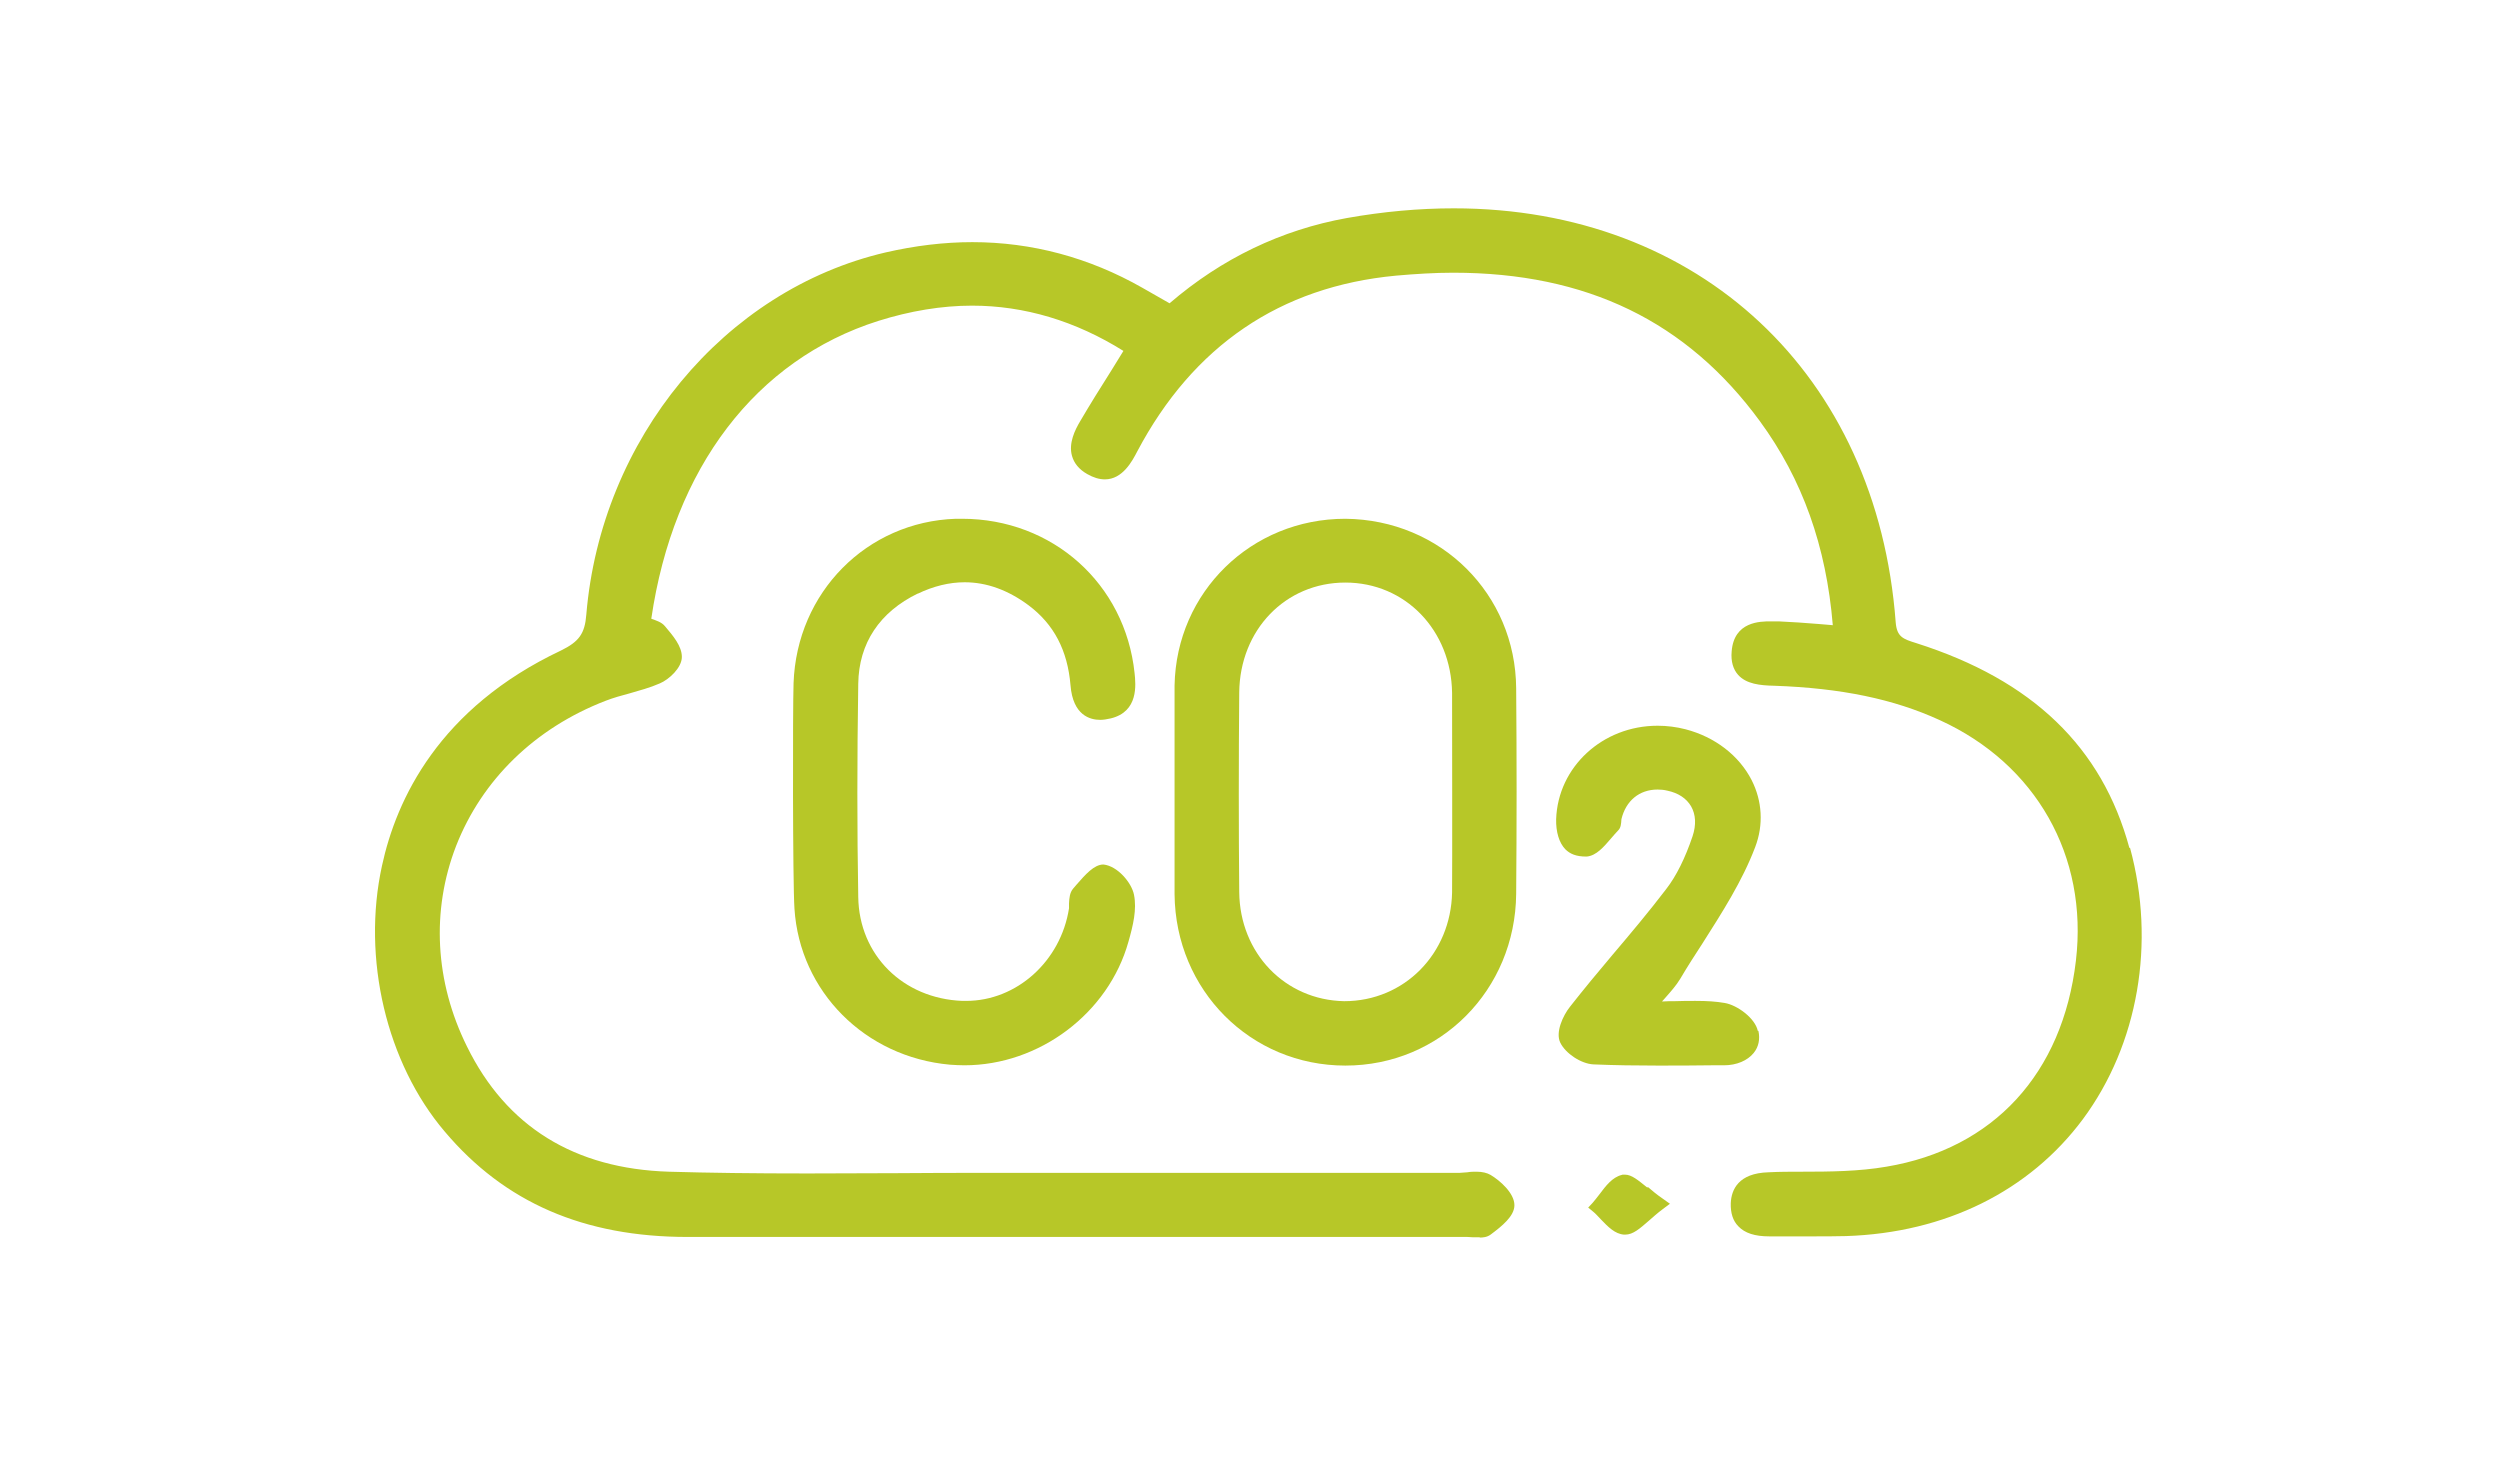 <svg width="120" height="70" viewBox="0 0 120 70" fill="none" xmlns="http://www.w3.org/2000/svg">
<g id="Group 1579">
<rect id="Rectangle 804" width="120" height="70" fill="white"/>
<g id="Group 1577">
<path id="Vector" d="M56.379 42.921C56.421 47.535 60.034 51.148 64.577 51.148C69.135 51.148 72.734 47.521 72.776 42.907C72.804 39.619 72.804 36.331 72.776 33.043C72.748 28.514 69.163 24.944 64.577 24.901C60.062 24.901 56.464 28.415 56.379 32.902C56.379 33.326 56.379 42.286 56.379 42.893V42.921ZM64.577 27.963C67.456 27.963 69.657 30.249 69.7 33.255C69.7 34.342 69.714 41.75 69.7 42.837C69.643 45.772 67.414 48.057 64.521 48.057C61.67 48.001 59.512 45.743 59.483 42.822C59.455 39.76 59.455 36.529 59.483 33.241C59.512 30.235 61.699 27.963 64.577 27.963Z" fill="#B7C728"/>
<path id="Vector_2" d="M102.212 40.706C100.899 35.865 97.569 32.648 91.981 30.87C91.346 30.673 91.05 30.574 90.993 29.868C90.105 17.987 81.582 10 69.785 10C68.12 10 66.398 10.155 64.648 10.466C61.516 11.03 58.651 12.399 56.139 14.558L54.827 13.81C52.273 12.357 49.521 11.623 46.671 11.623C45.316 11.623 43.919 11.792 42.508 12.117C34.761 13.923 28.849 21.063 28.143 29.501C28.073 30.419 27.79 30.8 26.93 31.223C21.073 33.989 19.027 38.363 18.336 41.552C17.362 45.997 18.548 51.021 21.342 54.309C24.22 57.723 28.03 59.374 33.011 59.374H70.434L70.702 59.389H71.026V59.403C71.168 59.403 71.379 59.389 71.549 59.261C72.099 58.852 72.692 58.373 72.692 57.85C72.692 57.272 72 56.665 71.549 56.397C71.379 56.298 71.153 56.242 70.871 56.242C70.73 56.242 70.589 56.242 70.434 56.27C70.307 56.27 70.18 56.298 70.053 56.298H47.447C45.993 56.298 44.54 56.298 43.101 56.312C41.647 56.312 40.208 56.326 38.755 56.326C36.158 56.326 34.041 56.298 32.108 56.242C27.579 56.101 24.305 54.083 22.414 50.23C20.876 47.126 20.692 43.711 21.892 40.607C23.134 37.432 25.674 34.948 29.074 33.636C29.441 33.495 29.836 33.382 30.217 33.283C30.697 33.142 31.191 33.015 31.671 32.803C32.108 32.62 32.729 32.056 32.729 31.533C32.729 31.011 32.306 30.517 31.925 30.066C31.756 29.854 31.487 29.784 31.262 29.699C32.32 22.46 36.285 17.267 42.155 15.405C43.679 14.925 45.203 14.671 46.657 14.671C49.169 14.671 51.624 15.405 53.924 16.844L53.359 17.761C52.823 18.608 52.329 19.398 51.85 20.216C51.596 20.64 51.285 21.275 51.455 21.881C51.553 22.234 51.793 22.531 52.188 22.756C52.485 22.926 52.767 23.01 53.035 23.01C53.882 23.01 54.347 22.136 54.587 21.67C57.268 16.604 61.445 13.754 67.005 13.231C67.95 13.147 68.882 13.09 69.756 13.09C76.149 13.09 80.961 15.419 84.474 20.216C86.52 23.01 87.663 26.228 87.974 30.009L87.311 29.953C86.619 29.896 85.998 29.854 85.377 29.826C85.25 29.826 85.123 29.826 84.982 29.826C84.502 29.826 83.232 29.826 83.12 31.265C83.077 31.745 83.19 32.126 83.43 32.394C83.825 32.832 84.474 32.902 85.166 32.916C88.369 33.029 90.895 33.551 93.11 34.567C97.724 36.67 100.236 41.087 99.644 46.11C99.008 51.529 95.692 55.141 90.542 56.002C89.23 56.228 87.833 56.242 86.492 56.242C85.956 56.242 85.42 56.242 84.883 56.27C83.444 56.312 83.105 57.102 83.077 57.752C83.063 58.217 83.176 58.598 83.444 58.866C83.754 59.191 84.234 59.346 84.926 59.346H87.028C87.55 59.346 88.087 59.346 88.609 59.332C93.378 59.177 97.414 57.173 99.982 53.716C102.635 50.132 103.482 45.263 102.24 40.691L102.212 40.706Z" fill="#B7C728"/>
<path id="Vector_3" d="M44.046 28.5C44.808 28.133 45.57 27.949 46.304 27.949C47.348 27.949 48.378 28.316 49.366 29.05C50.594 29.967 51.243 31.223 51.384 32.888C51.497 34.342 52.329 34.553 52.809 34.553C52.964 34.553 53.134 34.525 53.317 34.483C54.658 34.158 54.517 32.86 54.46 32.31C54.008 28.02 50.523 24.901 46.177 24.901H45.881C41.605 25.043 38.246 28.429 38.091 32.789C38.049 34.003 38.049 42.343 38.134 43.613C38.388 47.592 41.52 50.739 45.598 51.105C45.824 51.12 46.064 51.134 46.29 51.134C49.888 51.134 53.204 48.636 54.164 45.207C54.389 44.417 54.573 43.655 54.432 42.949C54.319 42.371 53.642 41.566 52.964 41.496C52.513 41.496 52.089 41.99 51.68 42.456L51.511 42.653C51.342 42.851 51.327 43.119 51.313 43.359V43.598C50.918 46.138 48.801 48.043 46.374 48.043H46.191C43.341 47.931 41.238 45.842 41.196 43.062C41.139 39.831 41.139 36.472 41.196 32.818C41.224 30.87 42.226 29.375 44.06 28.486L44.046 28.5Z" fill="#B7C728"/>
<path id="Vector_4" d="M84.375 49.483C84.248 48.876 83.388 48.241 82.781 48.142C82.372 48.072 81.948 48.043 81.384 48.043C81.073 48.043 80.735 48.043 80.382 48.057C80.184 48.057 79.987 48.057 79.775 48.072L79.902 47.931C80.213 47.578 80.453 47.31 80.65 46.985C80.989 46.407 81.356 45.842 81.722 45.278C82.654 43.81 83.627 42.3 84.248 40.663C84.658 39.591 84.587 38.448 84.079 37.446C83.472 36.261 82.315 35.372 80.904 35.005C80.467 34.892 80.015 34.835 79.564 34.835C76.925 34.835 74.78 36.811 74.695 39.323C74.681 39.929 74.836 40.452 75.133 40.762C75.358 40.988 75.655 41.115 76.135 41.115H76.163C76.628 41.072 76.981 40.649 77.334 40.24C77.447 40.113 77.56 39.972 77.673 39.859C77.8 39.732 77.814 39.563 77.828 39.323C78.04 38.434 78.689 37.898 79.564 37.898C79.719 37.898 79.874 37.912 80.043 37.954C80.565 38.067 80.946 38.321 81.172 38.702C81.398 39.097 81.426 39.591 81.243 40.141C80.89 41.185 80.467 42.046 79.973 42.681C79.154 43.754 78.279 44.798 77.404 45.828C76.713 46.646 76.022 47.479 75.358 48.326C75.02 48.749 74.653 49.553 74.893 50.047C75.147 50.569 75.895 51.063 76.487 51.091C77.517 51.134 78.533 51.148 79.564 51.148C80.424 51.148 81.299 51.148 82.16 51.134H82.753C83.359 51.134 83.882 50.908 84.178 50.541C84.418 50.245 84.488 49.878 84.404 49.483H84.375Z" fill="#B7C728"/>
<path id="Vector_5" d="M79.07 57.004C78.632 56.651 78.322 56.383 77.997 56.383H77.884L77.842 56.397C77.391 56.51 77.08 56.919 76.784 57.314C76.671 57.456 76.558 57.611 76.445 57.738L76.233 57.964L76.473 58.161C76.6 58.26 76.713 58.401 76.84 58.528C77.179 58.881 77.517 59.233 77.955 59.262H78.011C78.392 59.262 78.717 58.965 79.14 58.599C79.338 58.429 79.549 58.232 79.818 58.034L80.156 57.78L79.818 57.54C79.549 57.357 79.31 57.159 79.098 56.976L79.07 57.004Z" fill="#B7C728"/>
</g>
</g>
</svg>
